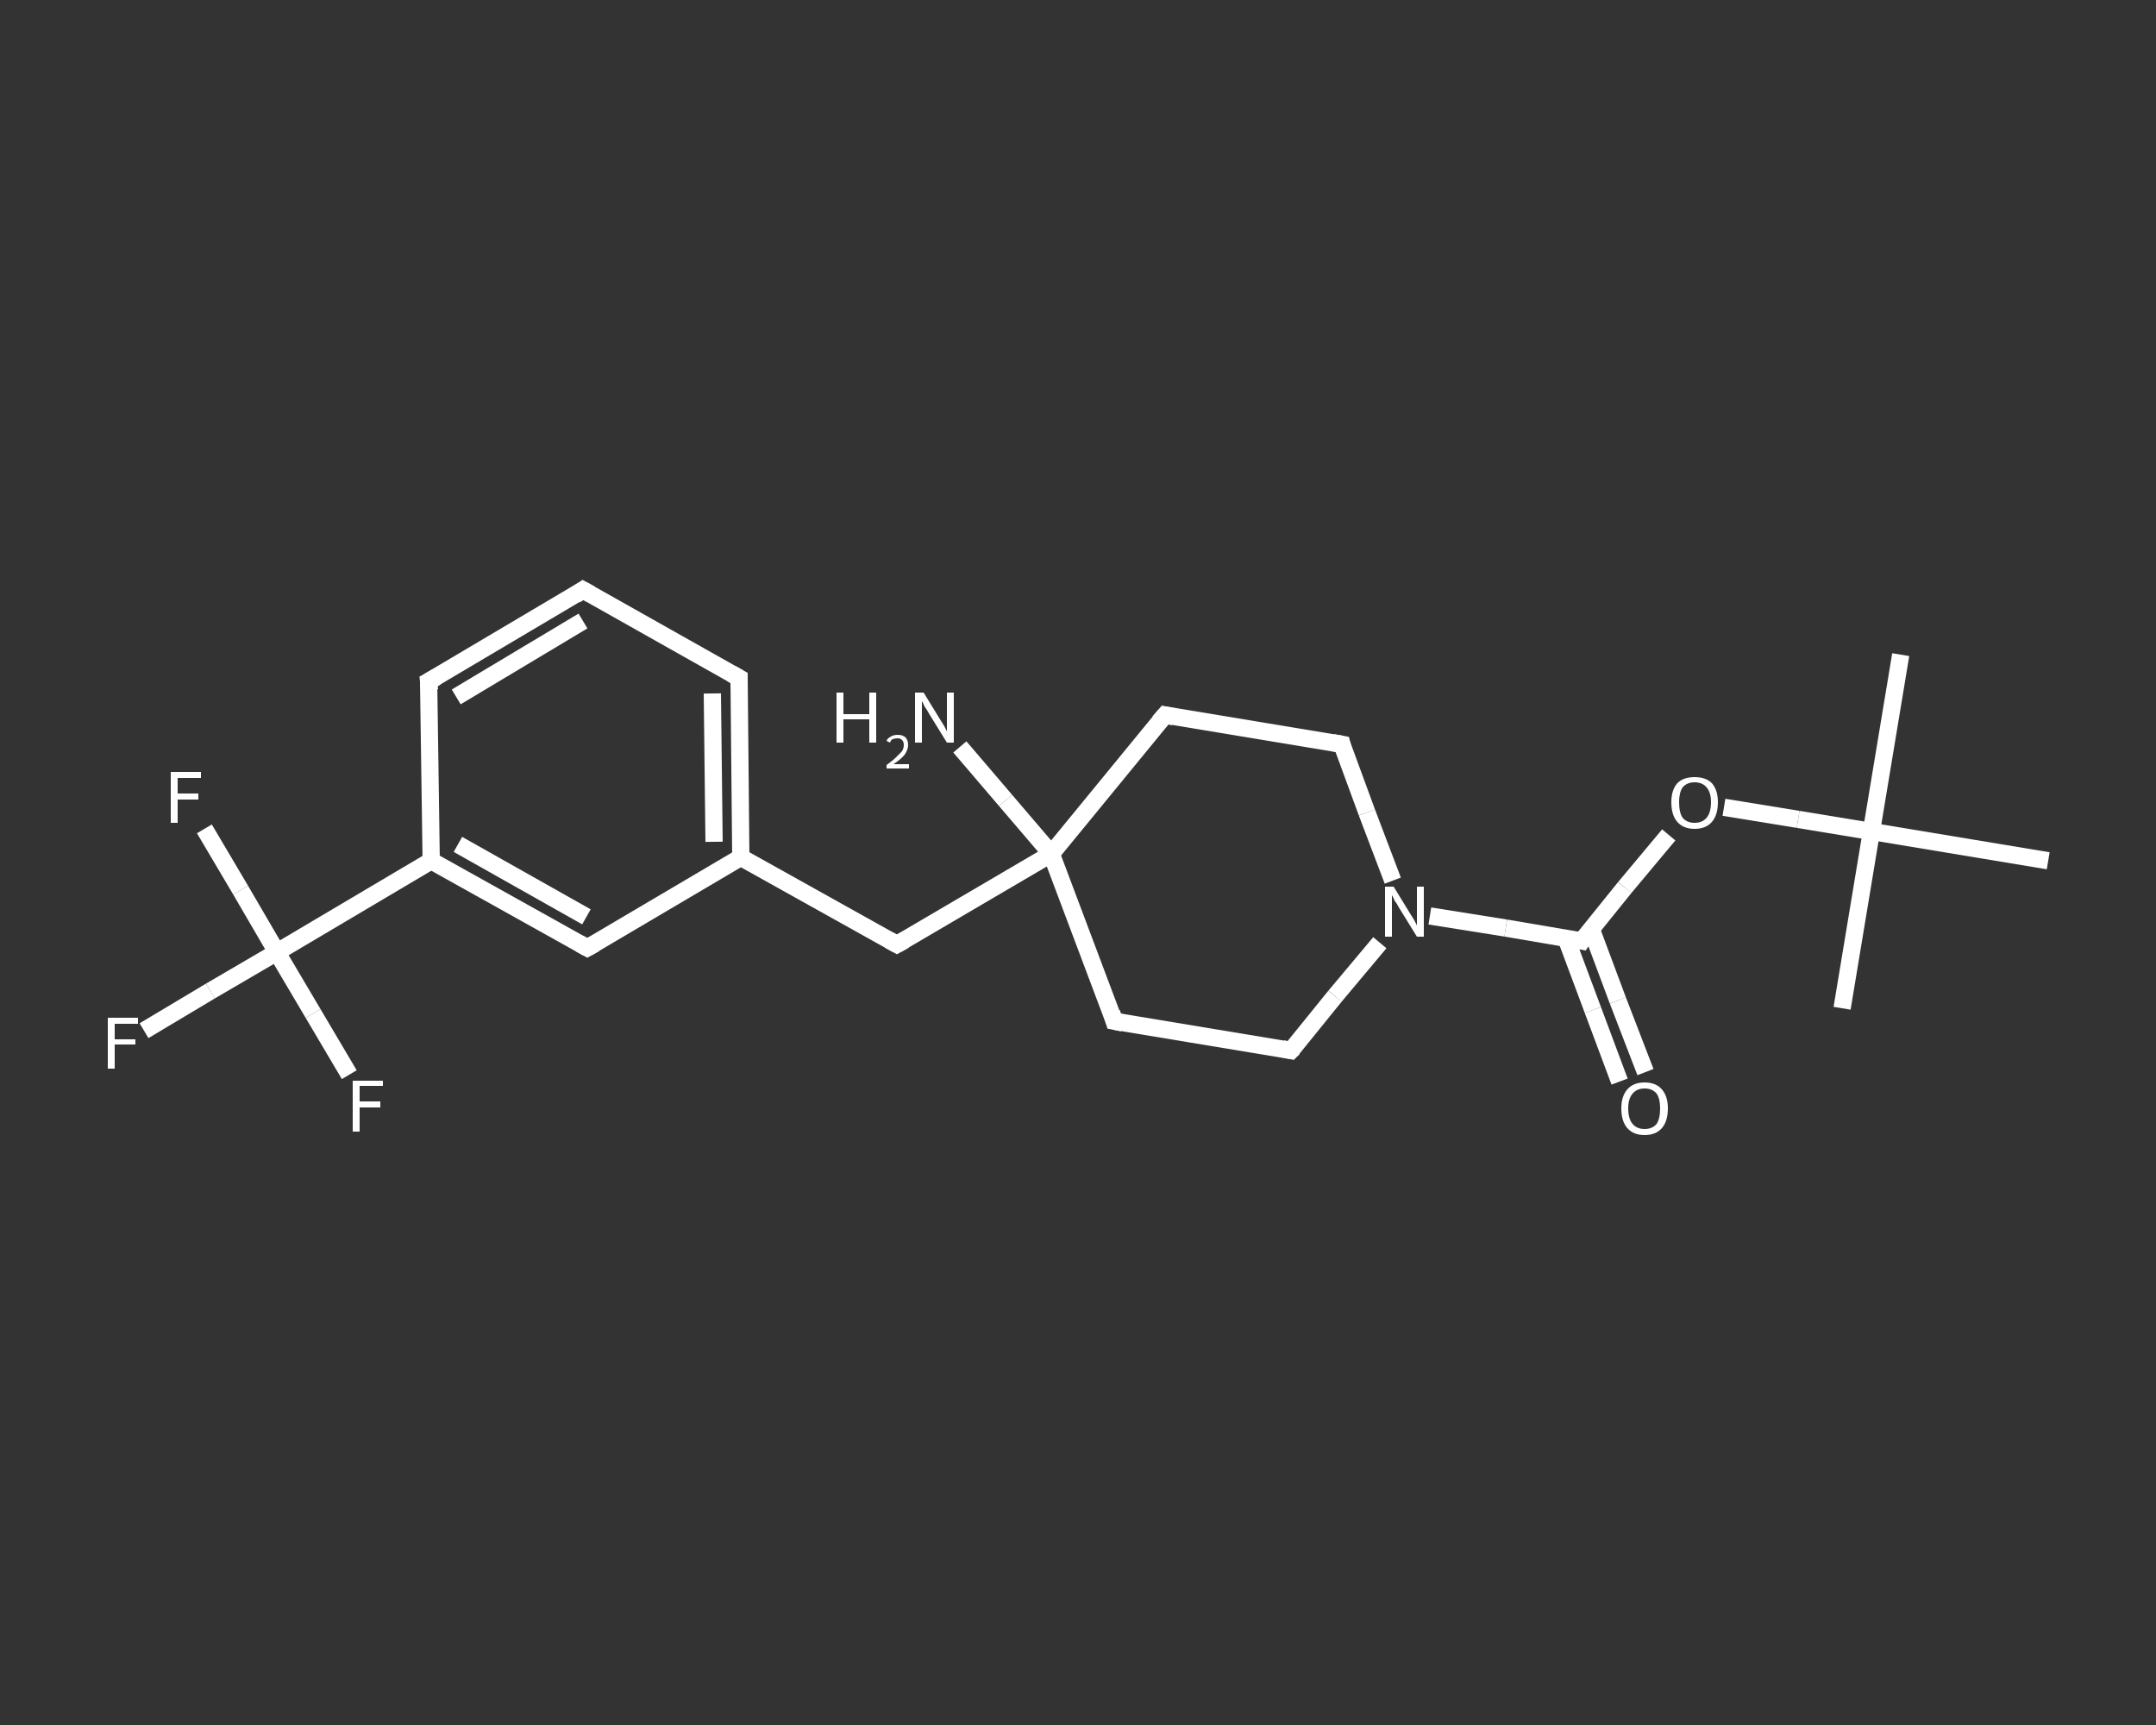 <?xml version='1.0' encoding='iso-8859-1'?>
<svg version='1.1' baseProfile='full'
              xmlns='http://www.w3.org/2000/svg'
                      xmlns:rdkit='http://www.rdkit.org/xml'
                      xmlns:xlink='http://www.w3.org/1999/xlink'
                  xml:space='preserve'
width='250px' height='200px' viewBox='0 0 250 200'>
<rect x="0" y="0" width="250" height="200" fill="#333333" stroke="none"/>
<!-- END OF HEADER -->
<rect style='opacity:1.0;fill:transparent;stroke:none' width='250.0' height='200.0' x='0.0' y='0.0'> </rect>
<path class='bond-0 atom-0 atom-1' d='M 220.4,75.9 L 217.0,96.4' style='fill:none;fill-rule:evenodd;stroke:#FFFFFF;stroke-width:2.0px;stroke-linecap:butt;stroke-linejoin:miter;stroke-opacity:1' />
<path class='bond-1 atom-1 atom-2' d='M 217.0,96.4 L 213.6,116.9' style='fill:none;fill-rule:evenodd;stroke:#FFFFFF;stroke-width:2.0px;stroke-linecap:butt;stroke-linejoin:miter;stroke-opacity:1' />
<path class='bond-2 atom-1 atom-3' d='M 217.0,96.4 L 237.5,99.8' style='fill:none;fill-rule:evenodd;stroke:#FFFFFF;stroke-width:2.0px;stroke-linecap:butt;stroke-linejoin:miter;stroke-opacity:1' />
<path class='bond-3 atom-1 atom-4' d='M 217.0,96.4 L 208.5,95.0' style='fill:none;fill-rule:evenodd;stroke:#FFFFFF;stroke-width:2.0px;stroke-linecap:butt;stroke-linejoin:miter;stroke-opacity:1' />
<path class='bond-3 atom-1 atom-4' d='M 208.5,95.0 L 199.9,93.6' style='fill:none;fill-rule:evenodd;stroke:#FFFFFF;stroke-width:2.0px;stroke-linecap:butt;stroke-linejoin:miter;stroke-opacity:1' />
<path class='bond-4 atom-4 atom-5' d='M 193.5,96.8 L 188.4,102.9' style='fill:none;fill-rule:evenodd;stroke:#FFFFFF;stroke-width:2.0px;stroke-linecap:butt;stroke-linejoin:miter;stroke-opacity:1' />
<path class='bond-4 atom-4 atom-5' d='M 188.4,102.9 L 183.4,109.1' style='fill:none;fill-rule:evenodd;stroke:#FFFFFF;stroke-width:2.0px;stroke-linecap:butt;stroke-linejoin:miter;stroke-opacity:1' />
<path class='bond-5 atom-5 atom-6' d='M 181.6,108.8 L 184.7,117.1' style='fill:none;fill-rule:evenodd;stroke:#FFFFFF;stroke-width:2.0px;stroke-linecap:butt;stroke-linejoin:miter;stroke-opacity:1' />
<path class='bond-5 atom-5 atom-6' d='M 184.7,117.1 L 187.8,125.4' style='fill:none;fill-rule:evenodd;stroke:#FFFFFF;stroke-width:2.0px;stroke-linecap:butt;stroke-linejoin:miter;stroke-opacity:1' />
<path class='bond-5 atom-5 atom-6' d='M 184.5,107.7 L 187.6,116.0' style='fill:none;fill-rule:evenodd;stroke:#FFFFFF;stroke-width:2.0px;stroke-linecap:butt;stroke-linejoin:miter;stroke-opacity:1' />
<path class='bond-5 atom-5 atom-6' d='M 187.6,116.0 L 190.8,124.3' style='fill:none;fill-rule:evenodd;stroke:#FFFFFF;stroke-width:2.0px;stroke-linecap:butt;stroke-linejoin:miter;stroke-opacity:1' />
<path class='bond-6 atom-5 atom-7' d='M 183.4,109.1 L 174.6,107.6' style='fill:none;fill-rule:evenodd;stroke:#FFFFFF;stroke-width:2.0px;stroke-linecap:butt;stroke-linejoin:miter;stroke-opacity:1' />
<path class='bond-6 atom-5 atom-7' d='M 174.6,107.6 L 165.8,106.2' style='fill:none;fill-rule:evenodd;stroke:#FFFFFF;stroke-width:2.0px;stroke-linecap:butt;stroke-linejoin:miter;stroke-opacity:1' />
<path class='bond-7 atom-7 atom-8' d='M 160.0,109.3 L 154.8,115.5' style='fill:none;fill-rule:evenodd;stroke:#FFFFFF;stroke-width:2.0px;stroke-linecap:butt;stroke-linejoin:miter;stroke-opacity:1' />
<path class='bond-7 atom-7 atom-8' d='M 154.8,115.5 L 149.7,121.8' style='fill:none;fill-rule:evenodd;stroke:#FFFFFF;stroke-width:2.0px;stroke-linecap:butt;stroke-linejoin:miter;stroke-opacity:1' />
<path class='bond-8 atom-8 atom-9' d='M 149.7,121.8 L 129.2,118.4' style='fill:none;fill-rule:evenodd;stroke:#FFFFFF;stroke-width:2.0px;stroke-linecap:butt;stroke-linejoin:miter;stroke-opacity:1' />
<path class='bond-9 atom-9 atom-10' d='M 129.2,118.4 L 121.9,99.0' style='fill:none;fill-rule:evenodd;stroke:#FFFFFF;stroke-width:2.0px;stroke-linecap:butt;stroke-linejoin:miter;stroke-opacity:1' />
<path class='bond-10 atom-10 atom-11' d='M 121.9,99.0 L 116.6,92.8' style='fill:none;fill-rule:evenodd;stroke:#FFFFFF;stroke-width:2.0px;stroke-linecap:butt;stroke-linejoin:miter;stroke-opacity:1' />
<path class='bond-10 atom-10 atom-11' d='M 116.6,92.8 L 111.3,86.6' style='fill:none;fill-rule:evenodd;stroke:#FFFFFF;stroke-width:2.0px;stroke-linecap:butt;stroke-linejoin:miter;stroke-opacity:1' />
<path class='bond-11 atom-10 atom-12' d='M 121.9,99.0 L 104.0,109.5' style='fill:none;fill-rule:evenodd;stroke:#FFFFFF;stroke-width:2.0px;stroke-linecap:butt;stroke-linejoin:miter;stroke-opacity:1' />
<path class='bond-12 atom-12 atom-13' d='M 104.0,109.5 L 85.9,99.4' style='fill:none;fill-rule:evenodd;stroke:#FFFFFF;stroke-width:2.0px;stroke-linecap:butt;stroke-linejoin:miter;stroke-opacity:1' />
<path class='bond-13 atom-13 atom-14' d='M 85.9,99.4 L 85.7,78.6' style='fill:none;fill-rule:evenodd;stroke:#FFFFFF;stroke-width:2.0px;stroke-linecap:butt;stroke-linejoin:miter;stroke-opacity:1' />
<path class='bond-13 atom-13 atom-14' d='M 82.8,97.6 L 82.6,80.4' style='fill:none;fill-rule:evenodd;stroke:#FFFFFF;stroke-width:2.0px;stroke-linecap:butt;stroke-linejoin:miter;stroke-opacity:1' />
<path class='bond-14 atom-14 atom-15' d='M 85.7,78.6 L 67.6,68.4' style='fill:none;fill-rule:evenodd;stroke:#FFFFFF;stroke-width:2.0px;stroke-linecap:butt;stroke-linejoin:miter;stroke-opacity:1' />
<path class='bond-15 atom-15 atom-16' d='M 67.6,68.4 L 49.7,79.0' style='fill:none;fill-rule:evenodd;stroke:#FFFFFF;stroke-width:2.0px;stroke-linecap:butt;stroke-linejoin:miter;stroke-opacity:1' />
<path class='bond-15 atom-15 atom-16' d='M 67.6,72.0 L 52.9,80.8' style='fill:none;fill-rule:evenodd;stroke:#FFFFFF;stroke-width:2.0px;stroke-linecap:butt;stroke-linejoin:miter;stroke-opacity:1' />
<path class='bond-16 atom-16 atom-17' d='M 49.7,79.0 L 50.0,99.8' style='fill:none;fill-rule:evenodd;stroke:#FFFFFF;stroke-width:2.0px;stroke-linecap:butt;stroke-linejoin:miter;stroke-opacity:1' />
<path class='bond-17 atom-17 atom-18' d='M 50.0,99.8 L 32.1,110.4' style='fill:none;fill-rule:evenodd;stroke:#FFFFFF;stroke-width:2.0px;stroke-linecap:butt;stroke-linejoin:miter;stroke-opacity:1' />
<path class='bond-18 atom-18 atom-19' d='M 32.1,110.4 L 24.4,114.9' style='fill:none;fill-rule:evenodd;stroke:#FFFFFF;stroke-width:2.0px;stroke-linecap:butt;stroke-linejoin:miter;stroke-opacity:1' />
<path class='bond-18 atom-18 atom-19' d='M 24.4,114.9 L 16.7,119.5' style='fill:none;fill-rule:evenodd;stroke:#FFFFFF;stroke-width:2.0px;stroke-linecap:butt;stroke-linejoin:miter;stroke-opacity:1' />
<path class='bond-19 atom-18 atom-20' d='M 32.1,110.4 L 27.9,103.2' style='fill:none;fill-rule:evenodd;stroke:#FFFFFF;stroke-width:2.0px;stroke-linecap:butt;stroke-linejoin:miter;stroke-opacity:1' />
<path class='bond-19 atom-18 atom-20' d='M 27.9,103.2 L 23.7,96.1' style='fill:none;fill-rule:evenodd;stroke:#FFFFFF;stroke-width:2.0px;stroke-linecap:butt;stroke-linejoin:miter;stroke-opacity:1' />
<path class='bond-20 atom-18 atom-21' d='M 32.1,110.4 L 36.3,117.5' style='fill:none;fill-rule:evenodd;stroke:#FFFFFF;stroke-width:2.0px;stroke-linecap:butt;stroke-linejoin:miter;stroke-opacity:1' />
<path class='bond-20 atom-18 atom-21' d='M 36.3,117.5 L 40.5,124.6' style='fill:none;fill-rule:evenodd;stroke:#FFFFFF;stroke-width:2.0px;stroke-linecap:butt;stroke-linejoin:miter;stroke-opacity:1' />
<path class='bond-21 atom-17 atom-22' d='M 50.0,99.8 L 68.1,109.9' style='fill:none;fill-rule:evenodd;stroke:#FFFFFF;stroke-width:2.0px;stroke-linecap:butt;stroke-linejoin:miter;stroke-opacity:1' />
<path class='bond-21 atom-17 atom-22' d='M 53.1,97.9 L 68.0,106.3' style='fill:none;fill-rule:evenodd;stroke:#FFFFFF;stroke-width:2.0px;stroke-linecap:butt;stroke-linejoin:miter;stroke-opacity:1' />
<path class='bond-22 atom-10 atom-23' d='M 121.9,99.0 L 135.1,82.9' style='fill:none;fill-rule:evenodd;stroke:#FFFFFF;stroke-width:2.0px;stroke-linecap:butt;stroke-linejoin:miter;stroke-opacity:1' />
<path class='bond-23 atom-23 atom-24' d='M 135.1,82.9 L 155.6,86.3' style='fill:none;fill-rule:evenodd;stroke:#FFFFFF;stroke-width:2.0px;stroke-linecap:butt;stroke-linejoin:miter;stroke-opacity:1' />
<path class='bond-24 atom-24 atom-7' d='M 155.6,86.3 L 158.5,94.2' style='fill:none;fill-rule:evenodd;stroke:#FFFFFF;stroke-width:2.0px;stroke-linecap:butt;stroke-linejoin:miter;stroke-opacity:1' />
<path class='bond-24 atom-24 atom-7' d='M 158.5,94.2 L 161.5,102.1' style='fill:none;fill-rule:evenodd;stroke:#FFFFFF;stroke-width:2.0px;stroke-linecap:butt;stroke-linejoin:miter;stroke-opacity:1' />
<path class='bond-25 atom-22 atom-13' d='M 68.1,109.9 L 85.9,99.4' style='fill:none;fill-rule:evenodd;stroke:#FFFFFF;stroke-width:2.0px;stroke-linecap:butt;stroke-linejoin:miter;stroke-opacity:1' />
<path d='M 183.6,108.8 L 183.4,109.1 L 182.9,109.0' style='fill:none;stroke:#FFFFFF;stroke-width:2.0px;stroke-linecap:butt;stroke-linejoin:miter;stroke-opacity:1;' />
<path d='M 150.0,121.5 L 149.7,121.8 L 148.7,121.6' style='fill:none;stroke:#FFFFFF;stroke-width:2.0px;stroke-linecap:butt;stroke-linejoin:miter;stroke-opacity:1;' />
<path d='M 130.2,118.6 L 129.2,118.4 L 128.9,117.4' style='fill:none;stroke:#FFFFFF;stroke-width:2.0px;stroke-linecap:butt;stroke-linejoin:miter;stroke-opacity:1;' />
<path d='M 104.9,109.0 L 104.0,109.5 L 103.1,109.0' style='fill:none;stroke:#FFFFFF;stroke-width:2.0px;stroke-linecap:butt;stroke-linejoin:miter;stroke-opacity:1;' />
<path d='M 85.7,79.6 L 85.7,78.6 L 84.8,78.1' style='fill:none;stroke:#FFFFFF;stroke-width:2.0px;stroke-linecap:butt;stroke-linejoin:miter;stroke-opacity:1;' />
<path d='M 68.5,68.9 L 67.6,68.4 L 66.7,69.0' style='fill:none;stroke:#FFFFFF;stroke-width:2.0px;stroke-linecap:butt;stroke-linejoin:miter;stroke-opacity:1;' />
<path d='M 50.6,78.5 L 49.7,79.0 L 49.8,80.0' style='fill:none;stroke:#FFFFFF;stroke-width:2.0px;stroke-linecap:butt;stroke-linejoin:miter;stroke-opacity:1;' />
<path d='M 67.2,109.4 L 68.1,109.9 L 69.0,109.4' style='fill:none;stroke:#FFFFFF;stroke-width:2.0px;stroke-linecap:butt;stroke-linejoin:miter;stroke-opacity:1;' />
<path d='M 134.4,83.7 L 135.1,82.9 L 136.1,83.1' style='fill:none;stroke:#FFFFFF;stroke-width:2.0px;stroke-linecap:butt;stroke-linejoin:miter;stroke-opacity:1;' />
<path d='M 154.5,86.1 L 155.6,86.3 L 155.7,86.7' style='fill:none;stroke:#FFFFFF;stroke-width:2.0px;stroke-linecap:butt;stroke-linejoin:miter;stroke-opacity:1;' />
<path class='atom-4' d='M 193.8 93.0
Q 193.8 91.6, 194.5 90.8
Q 195.2 90.1, 196.5 90.1
Q 197.8 90.1, 198.5 90.8
Q 199.2 91.6, 199.2 93.0
Q 199.2 94.5, 198.5 95.3
Q 197.8 96.1, 196.5 96.1
Q 195.2 96.1, 194.5 95.3
Q 193.8 94.5, 193.8 93.0
M 196.5 95.4
Q 197.4 95.4, 197.9 94.8
Q 198.4 94.2, 198.4 93.0
Q 198.4 91.9, 197.9 91.3
Q 197.4 90.7, 196.5 90.7
Q 195.6 90.7, 195.1 91.3
Q 194.7 91.9, 194.7 93.0
Q 194.7 94.2, 195.1 94.8
Q 195.6 95.4, 196.5 95.4
' fill='#FFFFFF'/>
<path class='atom-6' d='M 188.0 128.5
Q 188.0 127.1, 188.7 126.3
Q 189.4 125.5, 190.7 125.5
Q 192.0 125.5, 192.7 126.3
Q 193.4 127.1, 193.4 128.5
Q 193.4 130.0, 192.7 130.8
Q 192.0 131.6, 190.7 131.6
Q 189.4 131.6, 188.7 130.8
Q 188.0 130.0, 188.0 128.5
M 190.7 130.9
Q 191.6 130.9, 192.1 130.3
Q 192.5 129.7, 192.5 128.5
Q 192.5 127.4, 192.1 126.8
Q 191.6 126.2, 190.7 126.2
Q 189.8 126.2, 189.3 126.8
Q 188.8 127.4, 188.8 128.5
Q 188.8 129.7, 189.3 130.3
Q 189.8 130.9, 190.7 130.9
' fill='#FFFFFF'/>
<path class='atom-7' d='M 161.6 102.8
L 163.5 105.9
Q 163.7 106.2, 164.0 106.7
Q 164.3 107.3, 164.3 107.3
L 164.3 102.8
L 165.1 102.8
L 165.1 108.6
L 164.3 108.6
L 162.2 105.2
Q 162.0 104.8, 161.7 104.4
Q 161.5 103.9, 161.4 103.8
L 161.4 108.6
L 160.6 108.6
L 160.6 102.8
L 161.6 102.8
' fill='#FFFFFF'/>
<path class='atom-11' d='M 97.0 80.3
L 97.8 80.3
L 97.8 82.8
L 100.8 82.8
L 100.8 80.3
L 101.6 80.3
L 101.6 86.1
L 100.8 86.1
L 100.8 83.4
L 97.8 83.4
L 97.8 86.1
L 97.0 86.1
L 97.0 80.3
' fill='#FFFFFF'/>
<path class='atom-11' d='M 102.8 85.9
Q 102.9 85.6, 103.3 85.4
Q 103.6 85.2, 104.1 85.2
Q 104.7 85.2, 105.0 85.5
Q 105.3 85.8, 105.3 86.4
Q 105.3 86.9, 104.9 87.5
Q 104.5 88.0, 103.6 88.6
L 105.4 88.6
L 105.4 89.1
L 102.8 89.1
L 102.8 88.7
Q 103.5 88.2, 103.9 87.8
Q 104.3 87.4, 104.6 87.1
Q 104.8 86.7, 104.8 86.4
Q 104.8 86.0, 104.6 85.8
Q 104.4 85.6, 104.1 85.6
Q 103.8 85.6, 103.5 85.7
Q 103.3 85.8, 103.2 86.1
L 102.8 85.9
' fill='#FFFFFF'/>
<path class='atom-11' d='M 107.1 80.3
L 109.0 83.4
Q 109.2 83.7, 109.5 84.2
Q 109.8 84.8, 109.8 84.8
L 109.8 80.3
L 110.6 80.3
L 110.6 86.1
L 109.8 86.1
L 107.7 82.7
Q 107.5 82.3, 107.2 81.9
Q 107.0 81.4, 106.9 81.3
L 106.9 86.1
L 106.1 86.1
L 106.1 80.3
L 107.1 80.3
' fill='#FFFFFF'/>
<path class='atom-19' d='M 12.5 118.0
L 16.0 118.0
L 16.0 118.7
L 13.3 118.7
L 13.3 120.5
L 15.7 120.5
L 15.7 121.1
L 13.3 121.1
L 13.3 123.9
L 12.5 123.9
L 12.5 118.0
' fill='#FFFFFF'/>
<path class='atom-20' d='M 19.8 89.5
L 23.3 89.5
L 23.3 90.2
L 20.6 90.2
L 20.6 92.0
L 23.0 92.0
L 23.0 92.7
L 20.6 92.7
L 20.6 95.4
L 19.8 95.4
L 19.8 89.5
' fill='#FFFFFF'/>
<path class='atom-21' d='M 40.9 125.3
L 44.4 125.3
L 44.4 125.9
L 41.7 125.9
L 41.7 127.7
L 44.1 127.7
L 44.1 128.4
L 41.7 128.4
L 41.7 131.2
L 40.9 131.2
L 40.9 125.3
' fill='#FFFFFF'/>
</svg>
